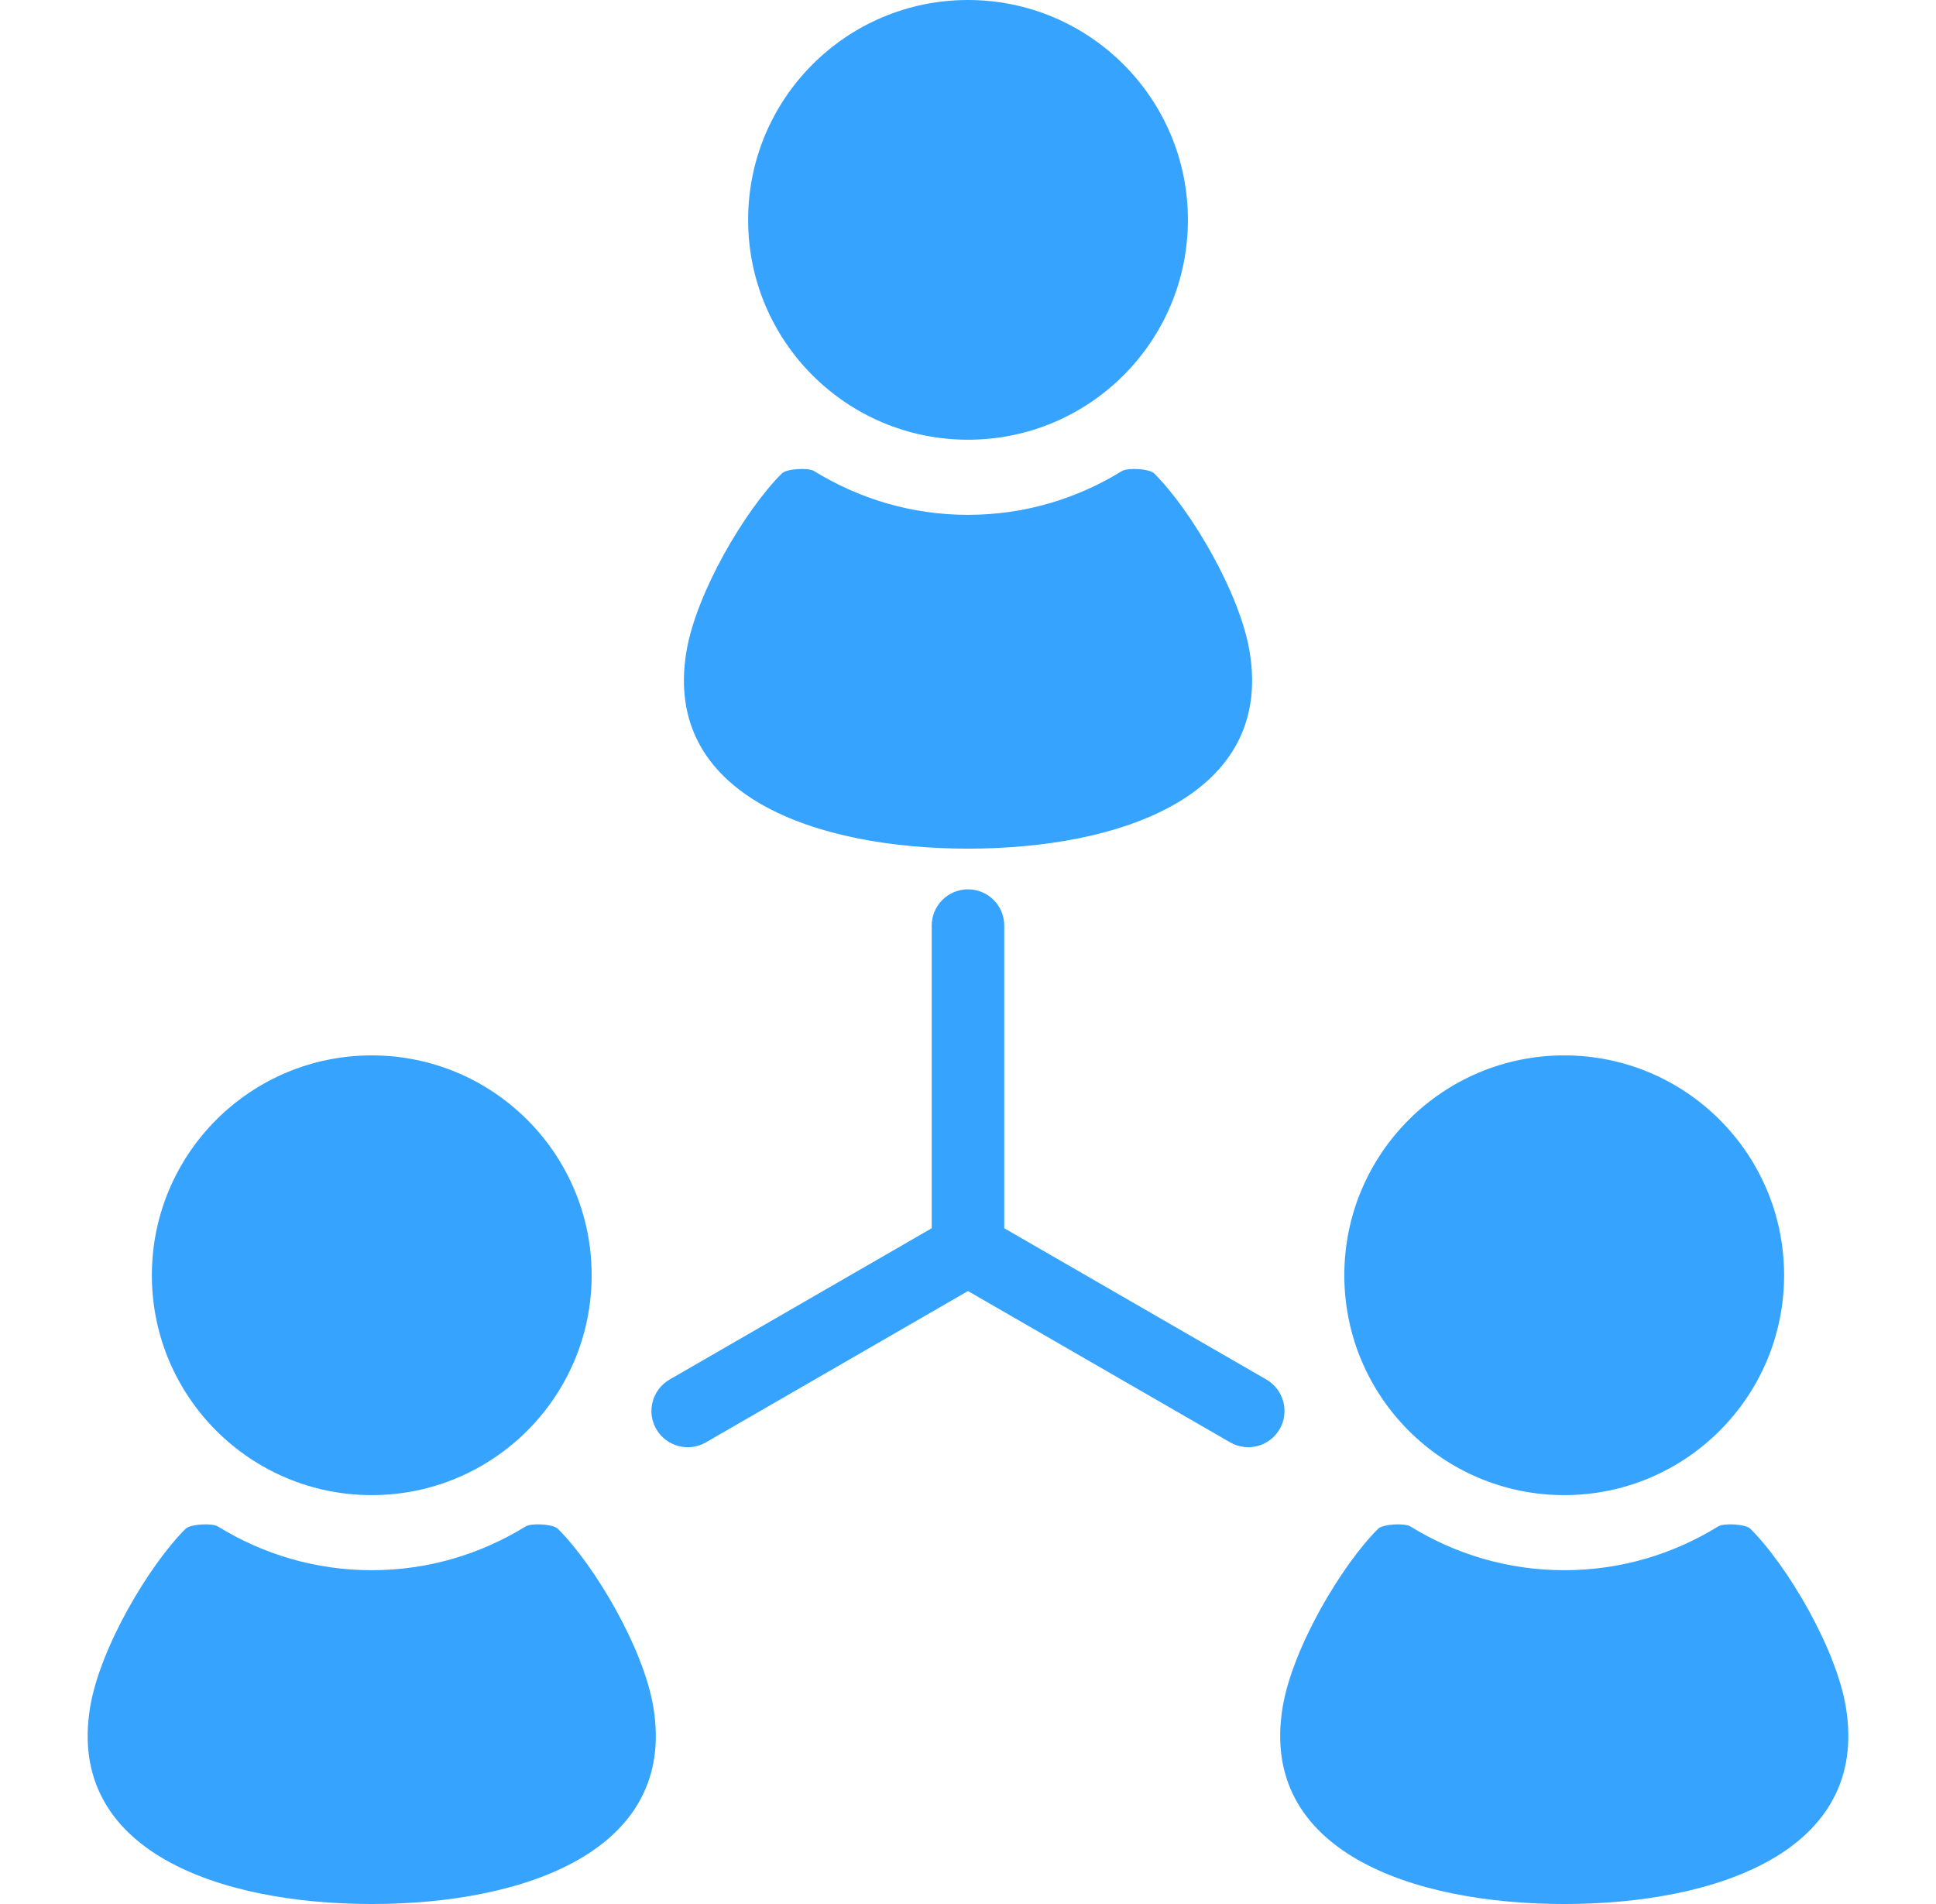 <?xml version="1.0" encoding="UTF-8"?>
<svg xmlns="http://www.w3.org/2000/svg" width="61" height="60" viewBox="0 0 61 60" fill="none">
  <path d="M30.5 13.857C34.326 13.857 37.429 10.755 37.429 6.929C37.429 3.103 34.326 0 30.5 0C26.674 0 23.572 3.103 23.572 6.929C23.572 10.755 26.674 13.857 30.5 13.857Z" fill="#36A4FF"></path>
  <path d="M30.5 26.743C35.259 26.743 40.133 25.095 39.373 20.532C39.063 18.679 37.531 16.081 36.367 14.919C36.216 14.769 35.534 14.73 35.348 14.845C33.936 15.716 32.278 16.224 30.5 16.224C28.722 16.224 27.064 15.716 25.652 14.845C25.466 14.73 24.784 14.769 24.634 14.919C23.471 16.081 21.937 18.679 21.628 20.532C20.867 25.095 25.741 26.743 30.5 26.743Z" fill="#36A4FF"></path>
  <path d="M11.713 47.115C15.539 47.115 18.642 44.013 18.642 40.187C18.642 36.36 15.539 33.258 11.713 33.258C7.887 33.258 4.785 36.36 4.785 40.187C4.785 44.013 7.887 47.115 11.713 47.115Z" fill="#36A4FF"></path>
  <path d="M17.579 48.177C17.429 48.026 16.747 47.988 16.561 48.102C15.148 48.974 13.491 49.481 11.713 49.481C9.934 49.481 8.277 48.974 6.865 48.102C6.679 47.989 5.996 48.026 5.846 48.177C4.682 49.34 3.149 51.937 2.841 53.79C2.08 58.353 6.954 60 11.713 60C16.472 60 21.346 58.353 20.585 53.79C20.276 51.937 18.743 49.34 17.579 48.177Z" fill="#36A4FF"></path>
  <path d="M49.286 47.115C53.112 47.115 56.214 44.013 56.214 40.187C56.214 36.36 53.112 33.258 49.286 33.258C45.46 33.258 42.357 36.36 42.357 40.187C42.358 44.013 45.46 47.115 49.286 47.115Z" fill="#36A4FF"></path>
  <path d="M58.159 53.79C57.85 51.937 56.317 49.34 55.154 48.177C55.004 48.026 54.321 47.988 54.135 48.102C52.723 48.974 51.065 49.481 49.287 49.481C47.509 49.481 45.852 48.974 44.439 48.102C44.253 47.989 43.571 48.026 43.42 48.177C42.257 49.34 40.724 51.937 40.415 53.79C39.654 58.353 44.528 60 49.287 60C54.046 60 58.92 58.353 58.159 53.79Z" fill="#36A4FF"></path>
  <path d="M39.902 43.473L31.642 38.705V29.168C31.642 28.536 31.131 28.025 30.499 28.025C29.869 28.025 29.357 28.536 29.357 29.168V38.705L21.097 43.473C20.551 43.789 20.363 44.489 20.678 45.035C20.994 45.581 21.694 45.768 22.24 45.453L30.499 40.684L38.759 45.452C39.306 45.768 40.004 45.581 40.32 45.034C40.635 44.489 40.448 43.789 39.902 43.473Z" fill="#36A4FF"></path>
</svg>
